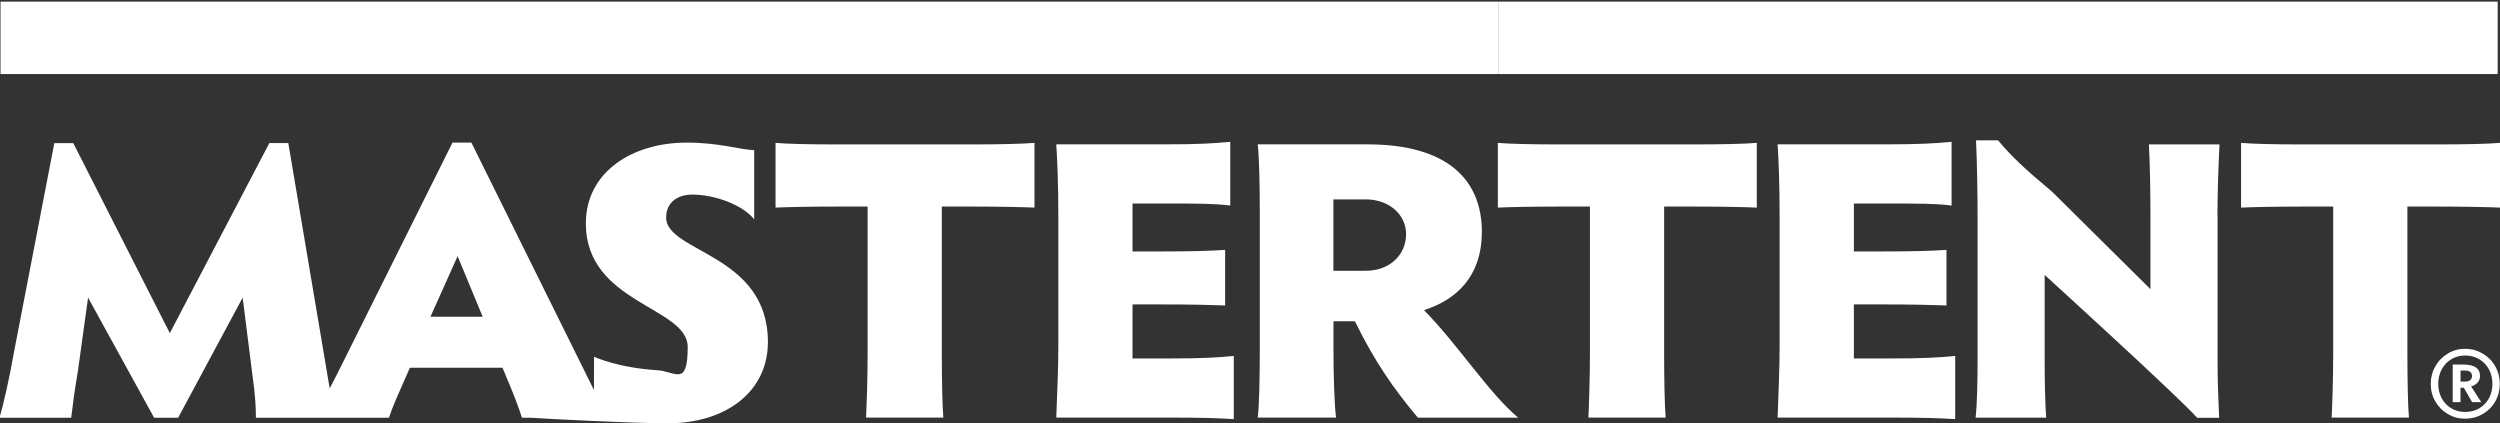 <?xml version="1.0" encoding="UTF-8"?>
<svg version="1.1" viewBox="0 0 3865.7 654.5" xmlns="http://www.w3.org/2000/svg">
<rect x="0" y="0" width="3865.7" height="654.5" fill="#333333" stroke="none"/>
<defs>
<style>.cls-1 {
        fill: #fff;
      }</style>
</defs>
<polygon class="cls-1" points="1545.3 2.5 1159.2 2.5 773.1 2.5 773.1 2.5 387 2.5 0.8 2.5 0.8 114.5 387 114.5 773.1 114.5 773.1 114.5 1159.2 114.5 1545.3 114.5 1931.5 114.5 2317.6 114.5 2317.6 2.5 1931.5 2.5"/>
<polygon class="cls-1" points="3476 2.5 3476 2.5 3089.9 2.5 3089.8 2.5 2703.7 2.5 2703.7 2.5 2317.6 2.5 2317.6 114.5 2703.7 114.5 2703.7 114.5 3089.8 114.5 3089.9 114.5 3476 114.5 3476 114.5 3862.1 114.5 3862.1 2.5"/>
<path class="cls-1" d="m3804.6 572.9h5.9c4.1 0 7.1 0.7 9 2 1.9 1.4 2.9 3.5 2.9 6.4 0 5.9-3.8 8.8-11.4 8.8h-6.3v-17.3zm4.4-9.2h-16.4v58.1h12v-22.3h5.1l12.9 22.3h14.1l-15.6-24.2c4.1-1.3 7.4-3.3 9.9-6 2.5-2.8 3.8-6.2 3.8-10.2 0-11.8-8.6-17.7-25.7-17.7m-38.9 29.9c0-8.3 1.8-15.8 5.4-22.5s8.6-11.9 14.9-15.7 13.4-5.7 21.3-5.7 15.4 1.9 21.8 5.7 11.4 9 15 15.7 5.4 14.2 5.4 22.5-1.8 15.7-5.4 22.3-8.6 11.8-15 15.5-13.6 5.6-21.8 5.6-14.9-1.8-21.3-5.6c-6.3-3.7-11.3-8.9-14.9-15.5s-5.4-14-5.4-22.3m-4.5-27.2c-4.7 8.3-7.1 17.3-7.1 27.2s2.3 18.8 7.1 27.1c4.7 8.2 11.1 14.7 19.3 19.5 8.1 4.8 17 7.2 26.7 7.2s19.1-2.4 27.3-7.2 14.7-11.2 19.4-19.5c4.7-8.2 7-17.2 7-27.1s-2.3-18.9-7-27.2-11.2-14.8-19.4-19.7c-8.2-4.8-17.3-7.3-27.3-7.3s-18.6 2.4-26.7 7.3c-8.1 4.8-14.6 11.4-19.3 19.7m-3019.4-76.6h-80.7l42-93.7 38.8 93.7zm283.8-153.8c0-23.4 18.2-35.1 40.3-35.1 34.8 0 77.5 15.6 95.8 38.2v-106.9c-22.9-0.8-53.8-11.7-104.4-11.7-83.9 0-155.9 45.3-155.9 124.9 0 124.1 157.5 128.8 157.5 191.2s-19 37.6-46.7 35.9c-61.8-3.8-98.1-20.9-98.1-20.9l-0.2 51.5-189.5-382.6h-29.2l-166.9 334.8c-7.8 15.8-15.5 31-23 45.3-3.3-18.7-64-379.4-64-379.4h-29.3l-153.9 293.9-149.3-293.8h-29.3l-62.5 323.9c-7.1 40.6-15.9 78.8-22.2 100.7h110.8c2.4-19.5 4.7-39 10.3-71.8l15.8-113.9 102.1 185.7h37.2l99.7-185.7 15 118.6c4.7 32.8 5.5 52.3 5.5 67.1h205.7c6.3-18.7 12.7-32.8 32.4-77.3h143.2c19.8 46.8 24.5 60.1 30.1 77.3h12.5c29.9 1.9 156.2 8.6 213.5 8.6 87.8 0 154.3-47.6 154.3-125.7 0-136.6-157.5-138.2-157.5-192.8m475.5-16.6c38.8 0 76.8 0.8 94.2 1.6v-100.1c-17.4 1.6-55.4 2.4-94.2 2.4h-213.6c-39.6 0-76-0.8-92.6-2.4v100.1c16.6-0.8 53-1.6 92.6-1.6h49.8v226.2c0 40.2-1.6 83.5-2.4 100.1h119.5c-1.6-16.5-2.4-59.9-2.4-100.1v-226.2h49.1zm299.6 326.3c55.4 0 78.3 0.8 102.8 2.4v-97.7c-24.5 2.4-47.5 3.9-102.8 3.9h-53.8v-83.6h42.7c50.7 0 75.2 0.8 100.5 1.6v-85.9c-25.3 1.6-49.8 2.4-100.5 2.4h-42.7v-74.1h49.8c53 0 76 0 101.3 3.1v-98.5c-25.3 2.4-48.3 3.9-101.3 3.9h-167.7c1.6 24.4 3.2 61.5 3.2 114.3v194.7c0 36.2-1.6 70.9-3.2 113.5h171.7zm369.2-283.8c0 32.3-25.3 56.8-62.5 56.8h-49.9v-110.4h49.9c36.4 0 62.5 23.6 62.5 53.6m117.2-3.1c0-78.8-50.6-135.6-177.3-135.6h-169.3c2.4 20.5 3.2 65.4 3.2 107.2v210.5c0 40.2-0.8 86.7-3.2 104.8h121.1c-2.4-18.1-4-64.6-4-104.8v-44.1h33.2c30.9 63.1 60.9 105.6 97.3 149h155.1c-45.9-38.6-91-110.4-145.6-166.3 49.9-15.8 89.4-52 89.4-120.6m331-39.5c38.8 0 76.8 0.8 94.2 1.6v-100.1c-17.4 1.6-55.4 2.4-94.2 2.4h-213.6c-39.6 0-76-0.8-92.6-2.4v100.1c16.6-0.8 53-1.6 92.6-1.6h49.8v226.2c0 40.2-1.6 83.6-2.4 100.1h119.5c-1.6-16.5-2.4-59.9-2.4-100.1v-226.2h49zm298.1 326.3c55.4 0 78.3 0.8 102.9 2.4v-97.7c-24.6 2.4-47.5 3.9-102.9 3.9h-53.8v-83.6h42.7c50.6 0 75.2 0.8 100.5 1.6v-85.9c-25.3 1.6-49.9 2.4-100.5 2.4h-42.7v-74.1h49.8c53 0 76 0 101.3 3.1v-98.5c-25.3 2.4-48.2 3.9-101.3 3.9h-167.7c1.6 24.4 3.1 61.5 3.1 114.3v194.7c0 36.2-1.6 70.9-3.1 113.5h171.7zm508.4-311.3c0-34.7 1.6-82 3.2-111.1h-109.2c1.6 26.8 2.4 74.9 2.4 111.1v112.7l-151.9-150.5c-43.5-36.3-62.5-54.4-83.8-79.6h-34c1.6 34.7 2.4 82 2.4 120.6v219.9c0 32.3-0.8 69.3-3.1 88.3h109.2c-1.6-19.7-2.4-56-2.4-88.3v-132.4s207.3 188.6 235.8 220.9h34c-1.6-35.5-2.4-58.5-2.4-84.5v-227zm436.9-13.4v-100.1c-17.4 1.6-55.4 2.4-94.2 2.4h-213.6c-39.6 0-76-0.8-92.6-2.4v100.1c16.6-0.8 53-1.6 92.6-1.6h49.9v226.2c0 40.2-1.6 83.6-2.4 100.1h119.5c-1.6-16.5-2.4-59.9-2.4-100.1v-226.2h49c38.8 0 76.8 0.8 94.2 1.6"/>
</svg>
